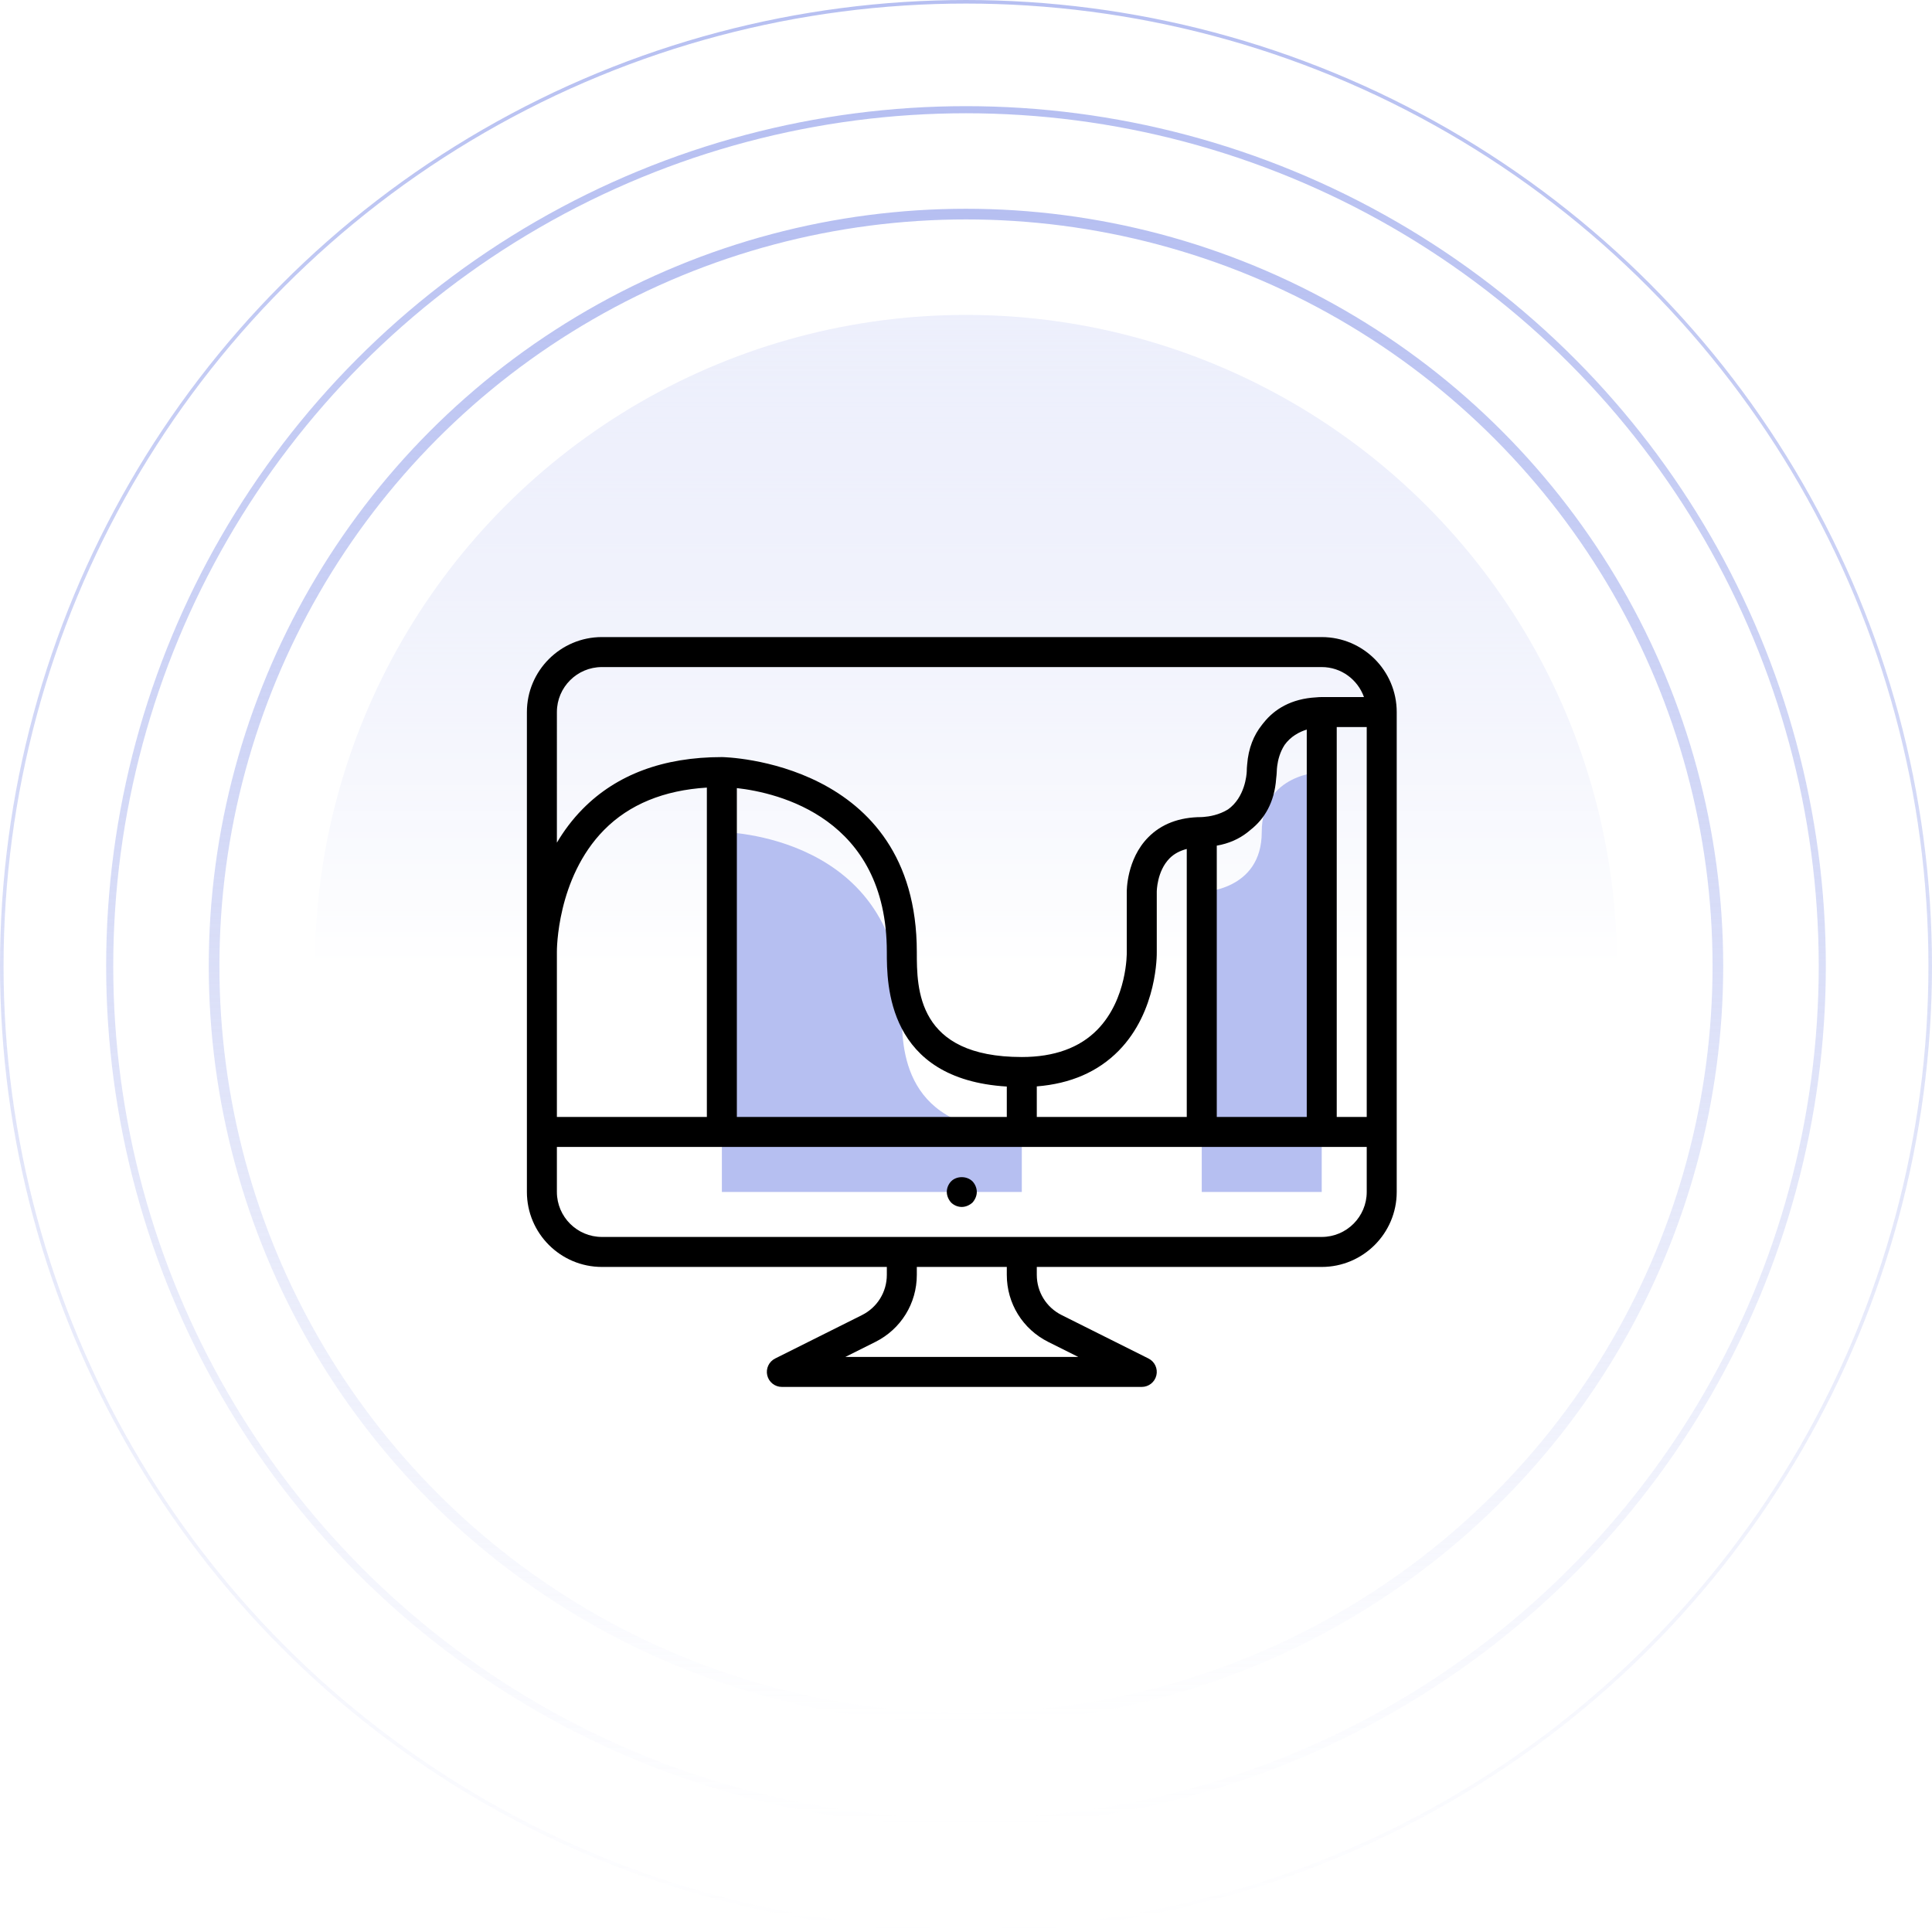 <svg fill="none" height="230" viewBox="0 0 230 230" width="230" xmlns="http://www.w3.org/2000/svg" xmlns:xlink="http://www.w3.org/1999/xlink"><filter id="a" color-interpolation-filters="sRGB" filterUnits="userSpaceOnUse" height="156.711" width="155.018" x="37.488" y="37.492"><feFlood flood-opacity="0" result="BackgroundImageFix"/><feBlend in="SourceGraphic" in2="BackgroundImageFix" mode="normal" result="shape"/><feColorMatrix in="SourceAlpha" result="hardAlpha" type="matrix" values="0 0 0 0 0 0 0 0 0 0 0 0 0 0 0 0 0 0 127 0"/><feOffset dy="1.692"/><feGaussianBlur stdDeviation="5.077"/><feComposite in2="hardAlpha" k2="-1" k3="1" operator="arithmetic"/><feColorMatrix type="matrix" values="0 0 0 0 0.713 0 0 0 0 0.75 0 0 0 0 0.946 0 0 0 1 0"/><feBlend in2="shape" mode="normal" result="effect1_innerShadow"/></filter><filter id="b" color-interpolation-filters="sRGB" filterUnits="userSpaceOnUse" height="156.711" width="155.018" x="37.488" y="37.492"><feFlood flood-opacity="0" result="BackgroundImageFix"/><feBlend in="SourceGraphic" in2="BackgroundImageFix" mode="normal" result="shape"/><feColorMatrix in="SourceAlpha" result="hardAlpha" type="matrix" values="0 0 0 0 0 0 0 0 0 0 0 0 0 0 0 0 0 0 127 0"/><feOffset dy="1.692"/><feGaussianBlur stdDeviation="5.077"/><feComposite in2="hardAlpha" k2="-1" k3="1" operator="arithmetic"/><feColorMatrix type="matrix" values="0 0 0 0 0.713 0 0 0 0 0.75 0 0 0 0 0.946 0 0 0 1 0"/><feBlend in2="shape" mode="normal" result="effect1_innerShadow"/></filter><linearGradient id="c"><stop offset="0" stop-color="#fff"/><stop offset="1" stop-color="#fff" stop-opacity="0"/></linearGradient><linearGradient id="d" gradientUnits="userSpaceOnUse" x1="114.997" x2="114.997" xlink:href="#c" y1="37.492" y2="192.51"/><linearGradient id="e"><stop offset="0" stop-color="#B6BFF1"/><stop offset="1" stop-color="#B6BFF1" stop-opacity="0"/></linearGradient><linearGradient id="f" gradientUnits="userSpaceOnUse" x1="77.509" x2="77.509" xlink:href="#e" y1="0" y2="155.018"/><linearGradient id="g" gradientUnits="userSpaceOnUse" x1="79.615" x2="79.615" xlink:href="#c" y1="0" y2="159.231"/><linearGradient id="h" gradientUnits="userSpaceOnUse" x1="114.998" x2="114.998" xlink:href="#e" y1="24.854" y2="205.147"/><linearGradient id="i" gradientUnits="userSpaceOnUse" x1="114.999" x2="114.999" xlink:href="#e" y1="12.639" y2="217.364"/><linearGradient id="j" gradientUnits="userSpaceOnUse" x1="115" x2="115" xlink:href="#e" y1="0" y2="230"/><linearGradient id="k"><stop offset="0" stop-color="#B6BFF1"/><stop offset="1" stop-color="#B6BFF1"/></linearGradient><linearGradient id="l" gradientUnits="userSpaceOnUse" x1="103.161" x2="103.161" xlink:href="#k" y1="137.535" y2="81.991"/><linearGradient id="m" gradientUnits="userSpaceOnUse" x1="149.956" x2="149.956" xlink:href="#k" y1="136.808" y2="72.007"/><clipPath id="n"><path d="m62.727 68.701h103.55v103.55h-103.55z"/></clipPath><g filter="url(#a)"><circle cx="114.997" cy="115.001" fill="url(#d)" r="77.509"/></g><g filter="url(#b)"><circle cx="114.997" cy="115.001" fill="url(#d)" r="77.509"/></g><circle fill="url(#f)" r="77.509" transform="matrix(1 0 0 -1 114.997 114.999)"/><circle fill="url(#g)" r="79.615" transform="matrix(1 0 0 -1 115.002 115)"/><circle cx="114.998" cy="115" r="89.512" stroke="url(#h)" stroke-width="1.269"/><circle cx="114.999" cy="115.001" r="101.94" stroke="url(#i)" stroke-width=".846"/><circle cx="115" cy="115" r="114.788" stroke="url(#j)" stroke-width=".423"/><g clip-path="url(#n)"><path d="m107.362 120.475c0-21.276-21.424-21.424-21.424-21.424v42.848h35.706v-7.141c-14.282 0-14.282-10.118-14.282-14.283z" fill="url(#l)"/><path d="m150.208 99.052c0 7.03-7.142 7.141-7.142 7.141v35.707h14.283v-49.99s-7.141.112-7.141 7.141z" fill="url(#m)"/><g fill="#000"><path d="m157.35 75.842h-85.697c-4.922 0-8.927 4.005-8.927 8.927v28.404.186 28.54c0 4.923 4.005 8.927 8.927 8.927h33.922v.943c0 2.04-1.136 3.876-2.96 4.79l-10.336 5.168c-.741.37-1.13 1.202-.939 2.007.191.805.909 1.375 1.737 1.375h42.849c.828 0 1.546-.57 1.738-1.377.19-.805-.198-1.637-.939-2.006l-10.335-5.169c-1.826-.912-2.962-2.748-2.962-4.788v-.943h33.922c4.922 0 8.926-4.004 8.926-8.927v-57.13c0-4.922-4.004-8.927-8.926-8.927zm-33.922 57.131v-3.641c4.024-.319 7.302-1.747 9.761-4.256 4.615-4.713 4.527-11.492 4.522-11.742v-7.17c0-.025.005-2.437 1.521-3.978.541-.548 1.232-.907 2.05-1.121v31.908zm-57.131 0v-19.664c-.002-.088-.055-8.754 5.615-14.504 3.001-3.044 7.118-4.728 12.239-5.044v39.212zm21.424-39.153c4.878.55 17.854 3.515 17.854 19.514 0 3.822 0 15.149 14.282 16.016v3.623h-32.136zm57.131 6.852c1.461-.253 2.65-.805 3.605-1.542.044-.03.086-.07.13-.102.111-.089.225-.178.33-.273 1.582-1.253 2.807-3.194 3.007-6.065.034-.27.059-.53.07-.771 0-.005 0-.013 0-.018 0-.262.032-.493.057-.732.087-.675.316-1.621.876-2.487.72-1.005 1.736-1.552 2.639-1.828v46.119h-10.712v-32.301zm14.283-14.118h3.571v46.419h-3.571zm-92.838-1.785c0-2.953 2.403-5.356 5.356-5.356h85.697c2.324 0 4.288 1.498 5.027 3.571h-5.027c-.008 0-.015 0-.022 0-.002 0-.003 0-.007 0-.198 0-.409.014-.627.034-2.979.164-4.966 1.407-6.239 2.998-.034.039-.066.082-.102.123-.052.068-.105.132-.155.2-.923 1.168-1.579 2.703-1.73 4.696-.027.28-.045.553-.045.802-.016.404-.214 3.082-2.228 4.519-1.082.671-2.271.853-2.887.898-.054.002-.104.009-.159.011-.036 0-.08.004-.111.004-.005 0-.01.004-.016.004-2.631.009-4.767.818-6.334 2.414-2.58 2.618-2.55 6.379-2.548 6.51v7.178c.002.056.073 5.555-3.503 9.207-2.113 2.159-5.141 3.253-8.994 3.253-12.498 0-12.498-8.13-12.498-12.497 0-22.786-22.964-23.208-23.197-23.209-.004 0-.009 0-.013 0-6.954 0-12.528 2.076-16.566 6.174-1.243 1.26-2.251 2.624-3.073 4.015zm58.495 74.984 3.571 1.785h-27.723l3.571-1.785c3.044-1.525 4.934-4.581 4.934-7.984v-.943h10.712v.943c0 3.403 1.891 6.459 4.935 7.984zm32.558-12.498h-35.707-14.283-35.707c-2.953 0-5.356-2.403-5.356-5.356v-5.356h19.639 35.707 21.424 14.283 5.356v5.356c0 2.953-2.403 5.356-5.356 5.356z"/><path d="m113.233 140.632c-.324.338-.518.784-.518 1.268 0 .232.053.464.143.678.089.214.214.409.375.589.337.322.783.518 1.267.518.232 0 .464-.053.679-.143.214-.089.408-.214.589-.375.16-.18.285-.375.375-.589.089-.214.143-.446.143-.678 0-.464-.197-.93-.518-1.268-.679-.66-1.875-.66-2.535 0z"/></g></g></svg>